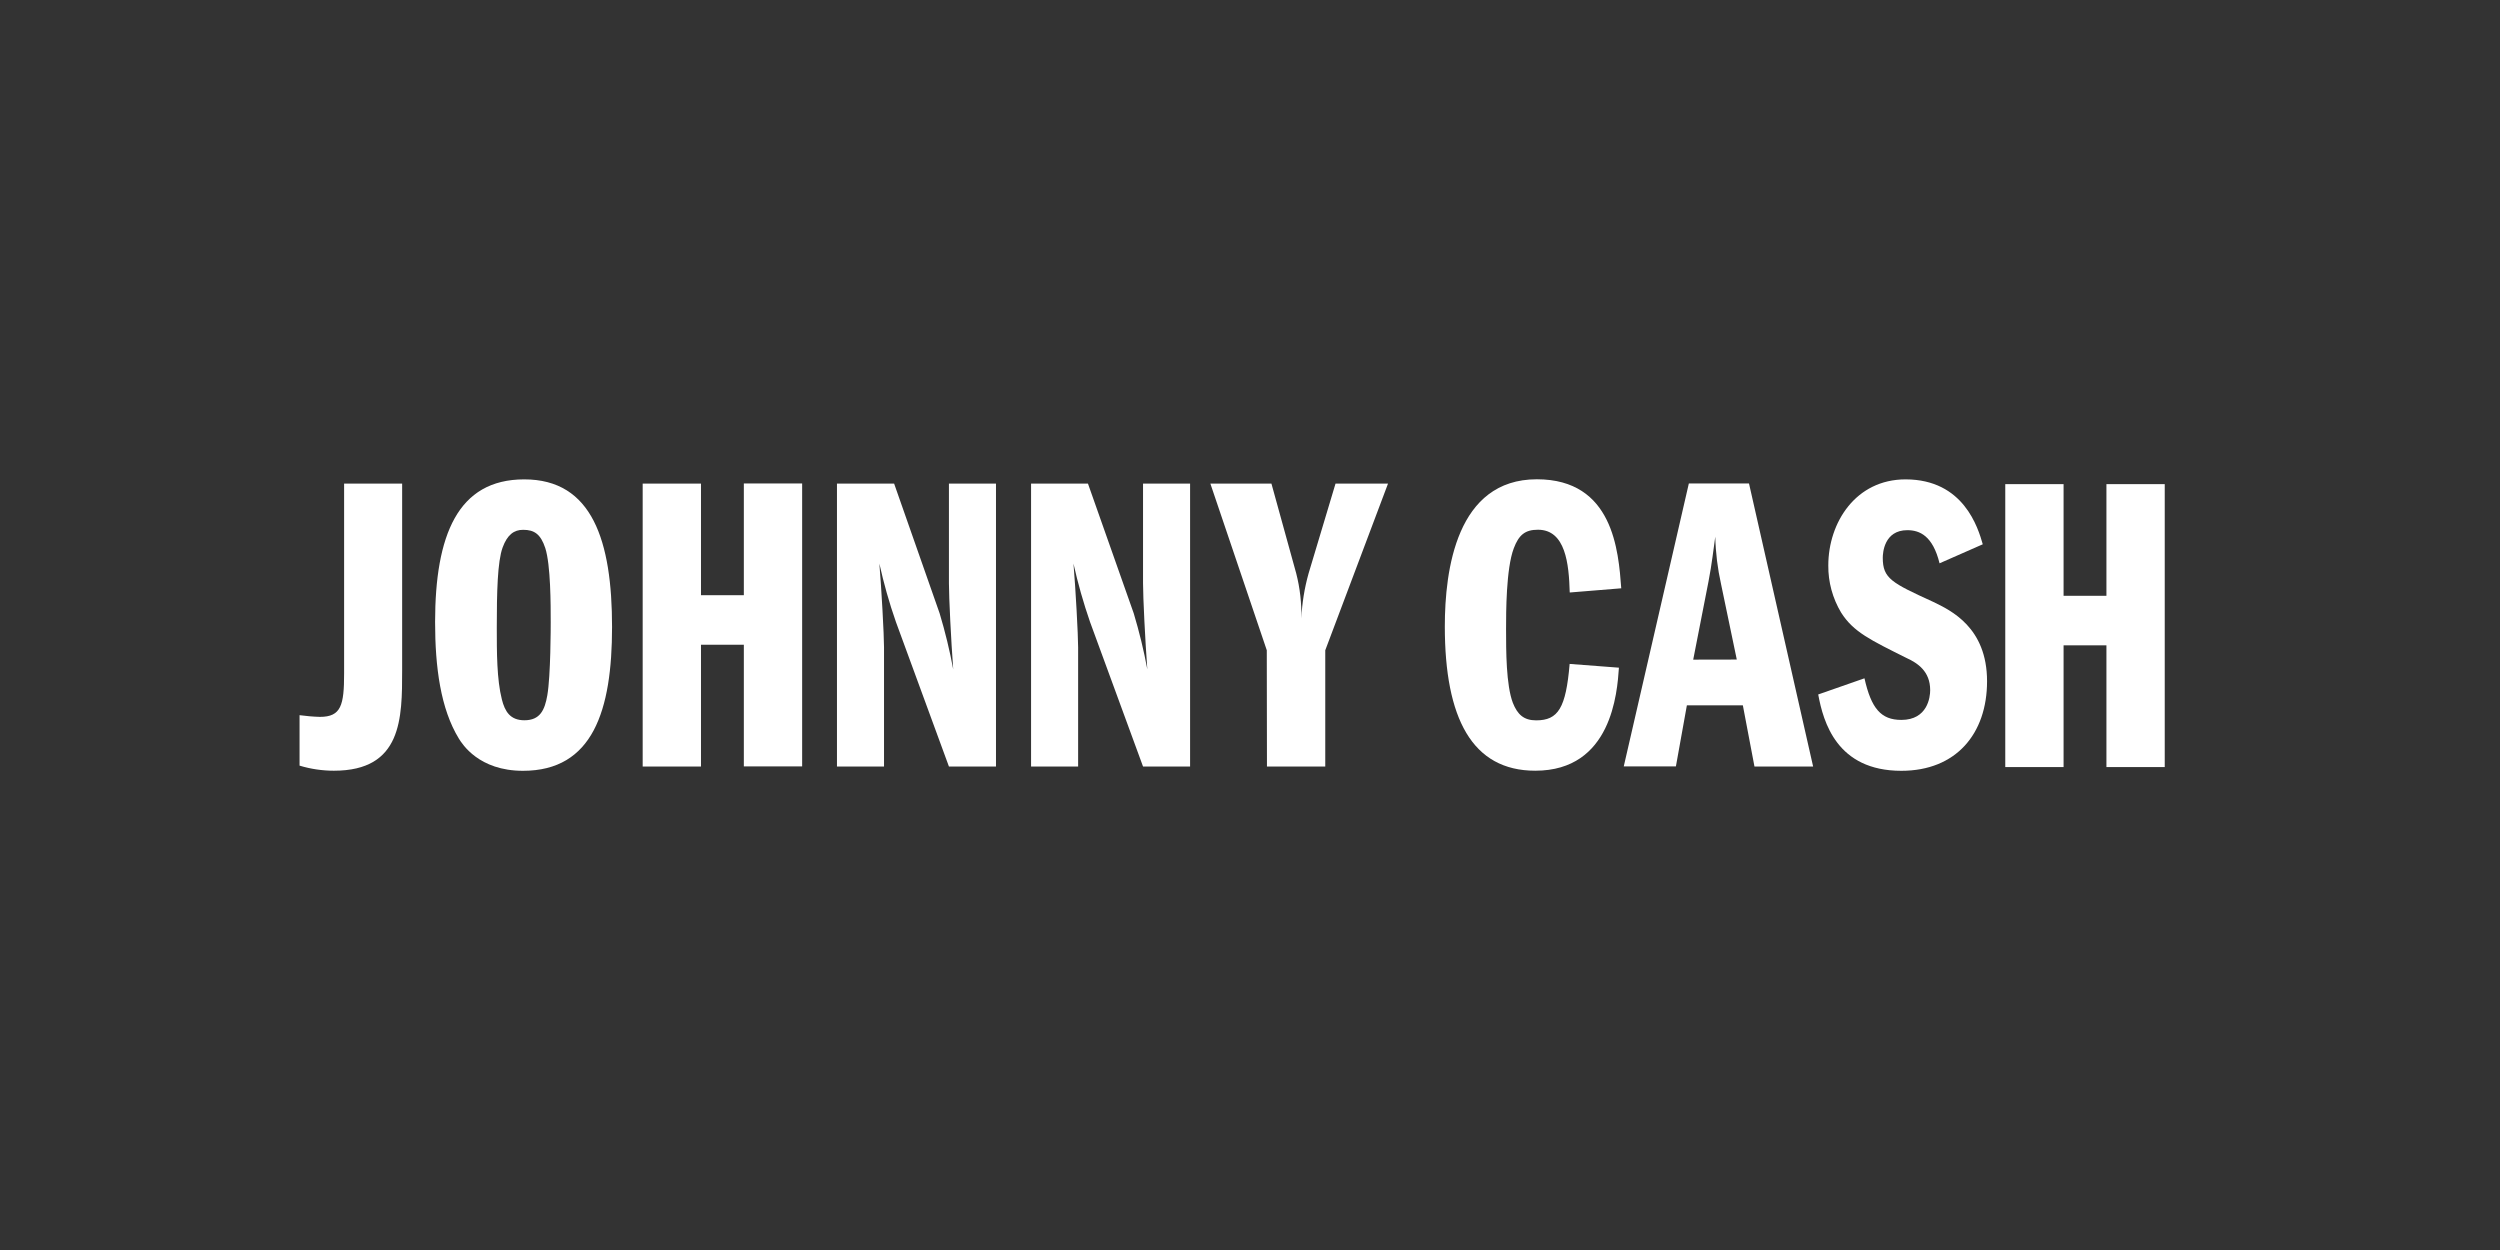 <?xml version="1.0" encoding="utf-8"?>
<!-- Generator: Adobe Illustrator 24.0.1, SVG Export Plug-In . SVG Version: 6.00 Build 0)  -->
<svg version="1.1" id="Layer_1" xmlns="http://www.w3.org/2000/svg" xmlns:xlink="http://www.w3.org/1999/xlink" x="0px" y="0px"
	 viewBox="0 0 280 140" style="enable-background:new 0 0 280 140;" xml:space="preserve">
<rect x="0" y="0" width="280" height="140" fill="#333333" stroke="none"/>
<style type="text/css">
	.st0{fill:#FFFFFF;}
</style>
<g id="Layer_2_1_">
	<g id="Layer_1-2_4_">
		<path class="st0" d="M45.04,54.16v20.89c0,5.4,0,11.27-7.64,11.27c-1.3,0-2.6-0.19-3.85-0.57V80.1c0.76,0.1,1.52,0.17,2.28,0.19
			c2.38,0,2.71-1.31,2.71-4.85V54.16H45.04z"/>
		<path class="st0" d="M68.55,70.22c0,9.36-2.14,16.11-9.98,16.11c-4.94,0-6.8-3-7.18-3.61c-2.04-3.33-2.66-7.98-2.66-13.06
			c0.01-9.7,2.52-15.97,9.98-15.97C66.36,53.68,68.55,60.62,68.55,70.22z M56.29,61.33c-0.57,1.57-0.65,4.99-0.65,8.98
			c0,2.71,0,5.8,0.57,8.03c0.33,1.31,0.91,2.33,2.52,2.33c1.76,0,2.28-1.14,2.57-2.8c0.38-2.19,0.38-7.75,0.38-8.17
			c0-1.96,0-6.42-0.61-8.32c-0.52-1.57-1.24-2.04-2.47-2.04C57.57,59.33,56.81,59.9,56.29,61.33z"/>
		<path class="st0" d="M83.31,66.65v-12.5h6.53v31.69h-6.53V72.21h-4.8v13.64h-6.53V54.16h6.53v12.5H83.31z"/>
		<path class="st0" d="M93.74,54.16h6.4l5.1,14.54c0.62,2.06,1.13,4.16,1.52,6.27c-0.24-3.23-0.48-8.08-0.48-9.65V54.16h5.27v31.69
			h-5.27l-5.94-16.2c-0.75-2.14-1.36-4.32-1.85-6.53c0.24,2.85,0.52,8.03,0.52,9.36v13.37h-5.27V54.16z"/>
		<path class="st0" d="M115.48,54.16h6.37l5.13,14.54c0.62,2.06,1.13,4.16,1.52,6.27c-0.24-3.23-0.48-8.08-0.48-9.65V54.16h5.27
			v31.69h-5.27l-5.94-16.2c-0.74-2.14-1.36-4.32-1.85-6.53c0.24,2.85,0.52,8.03,0.52,9.36v13.37h-5.27V54.16z"/>
		<path class="st0" d="M141.88,72.83l-6.32-18.67h6.84l2.78,10.07c0.42,1.64,0.61,3.34,0.57,5.03c0.08-1.7,0.35-3.39,0.81-5.03
			l3.02-10.07h5.88l-7.03,18.67v13.02h-6.53L141.88,72.83z"/>
		<path class="st0" d="M175.81,66.36c-0.09-3.23-0.47-7.03-3.56-7.03c-1.43,0-2.14,0.57-2.71,2.09c-0.86,2.28-0.86,7.18-0.86,9.03
			c0,2.42,0,6.27,0.76,8.27c0.52,1.31,1.23,1.96,2.61,1.96c2.47,0,3.33-1.38,3.75-6.32l5.52,0.42c-0.19,2.79-0.81,11.54-9.37,11.54
			c-7.08,0-10.13-5.88-10.13-16.16c0-6.32,1.31-16.48,10.31-16.48c8.55,0,9.14,8.03,9.45,12.21L175.81,66.36z"/>
		<path class="st0" d="M195.89,54.16l7.18,31.69h-6.57L195.2,79h-6.27l-1.23,6.84h-5.84l7.29-31.69H195.89z M194.52,73.87
			l-1.76-8.44c-0.39-1.75-0.61-3.53-0.65-5.32c-0.19,1.31-0.38,3.09-0.76,5.03l-1.71,8.74L194.52,73.87z"/>
		<path class="st0" d="M217.23,63.09c-0.76-3.09-2.23-3.71-3.61-3.71c-2.61,0-2.75,2.57-2.75,3.09c0,2.33,1,2.81,5.65,4.94
			c1.96,0.95,6.03,2.85,6.03,8.89c0,5.88-3.47,10.03-9.6,10.03c-7.22,0-8.74-5.46-9.31-8.55l5.18-1.81
			c0.76,3.38,1.85,4.66,4.13,4.66c2.95,0,3.23-2.57,3.23-3.33c0-2.13-1.42-3.04-2.66-3.61c-4-2-5.94-2.9-7.32-5.09
			c-0.95-1.59-1.45-3.42-1.43-5.27c0-4.8,3.07-9.64,8.65-9.64c6.53,0,8.13,5.46,8.65,7.27L217.23,63.09z"/>
		<path class="st0" d="M235.92,66.74V54.22h6.53v31.69h-6.53V72.28h-4.8v13.63h-6.53V54.22h6.53v12.51H235.92z"/>
	</g>
</g>
</svg>
